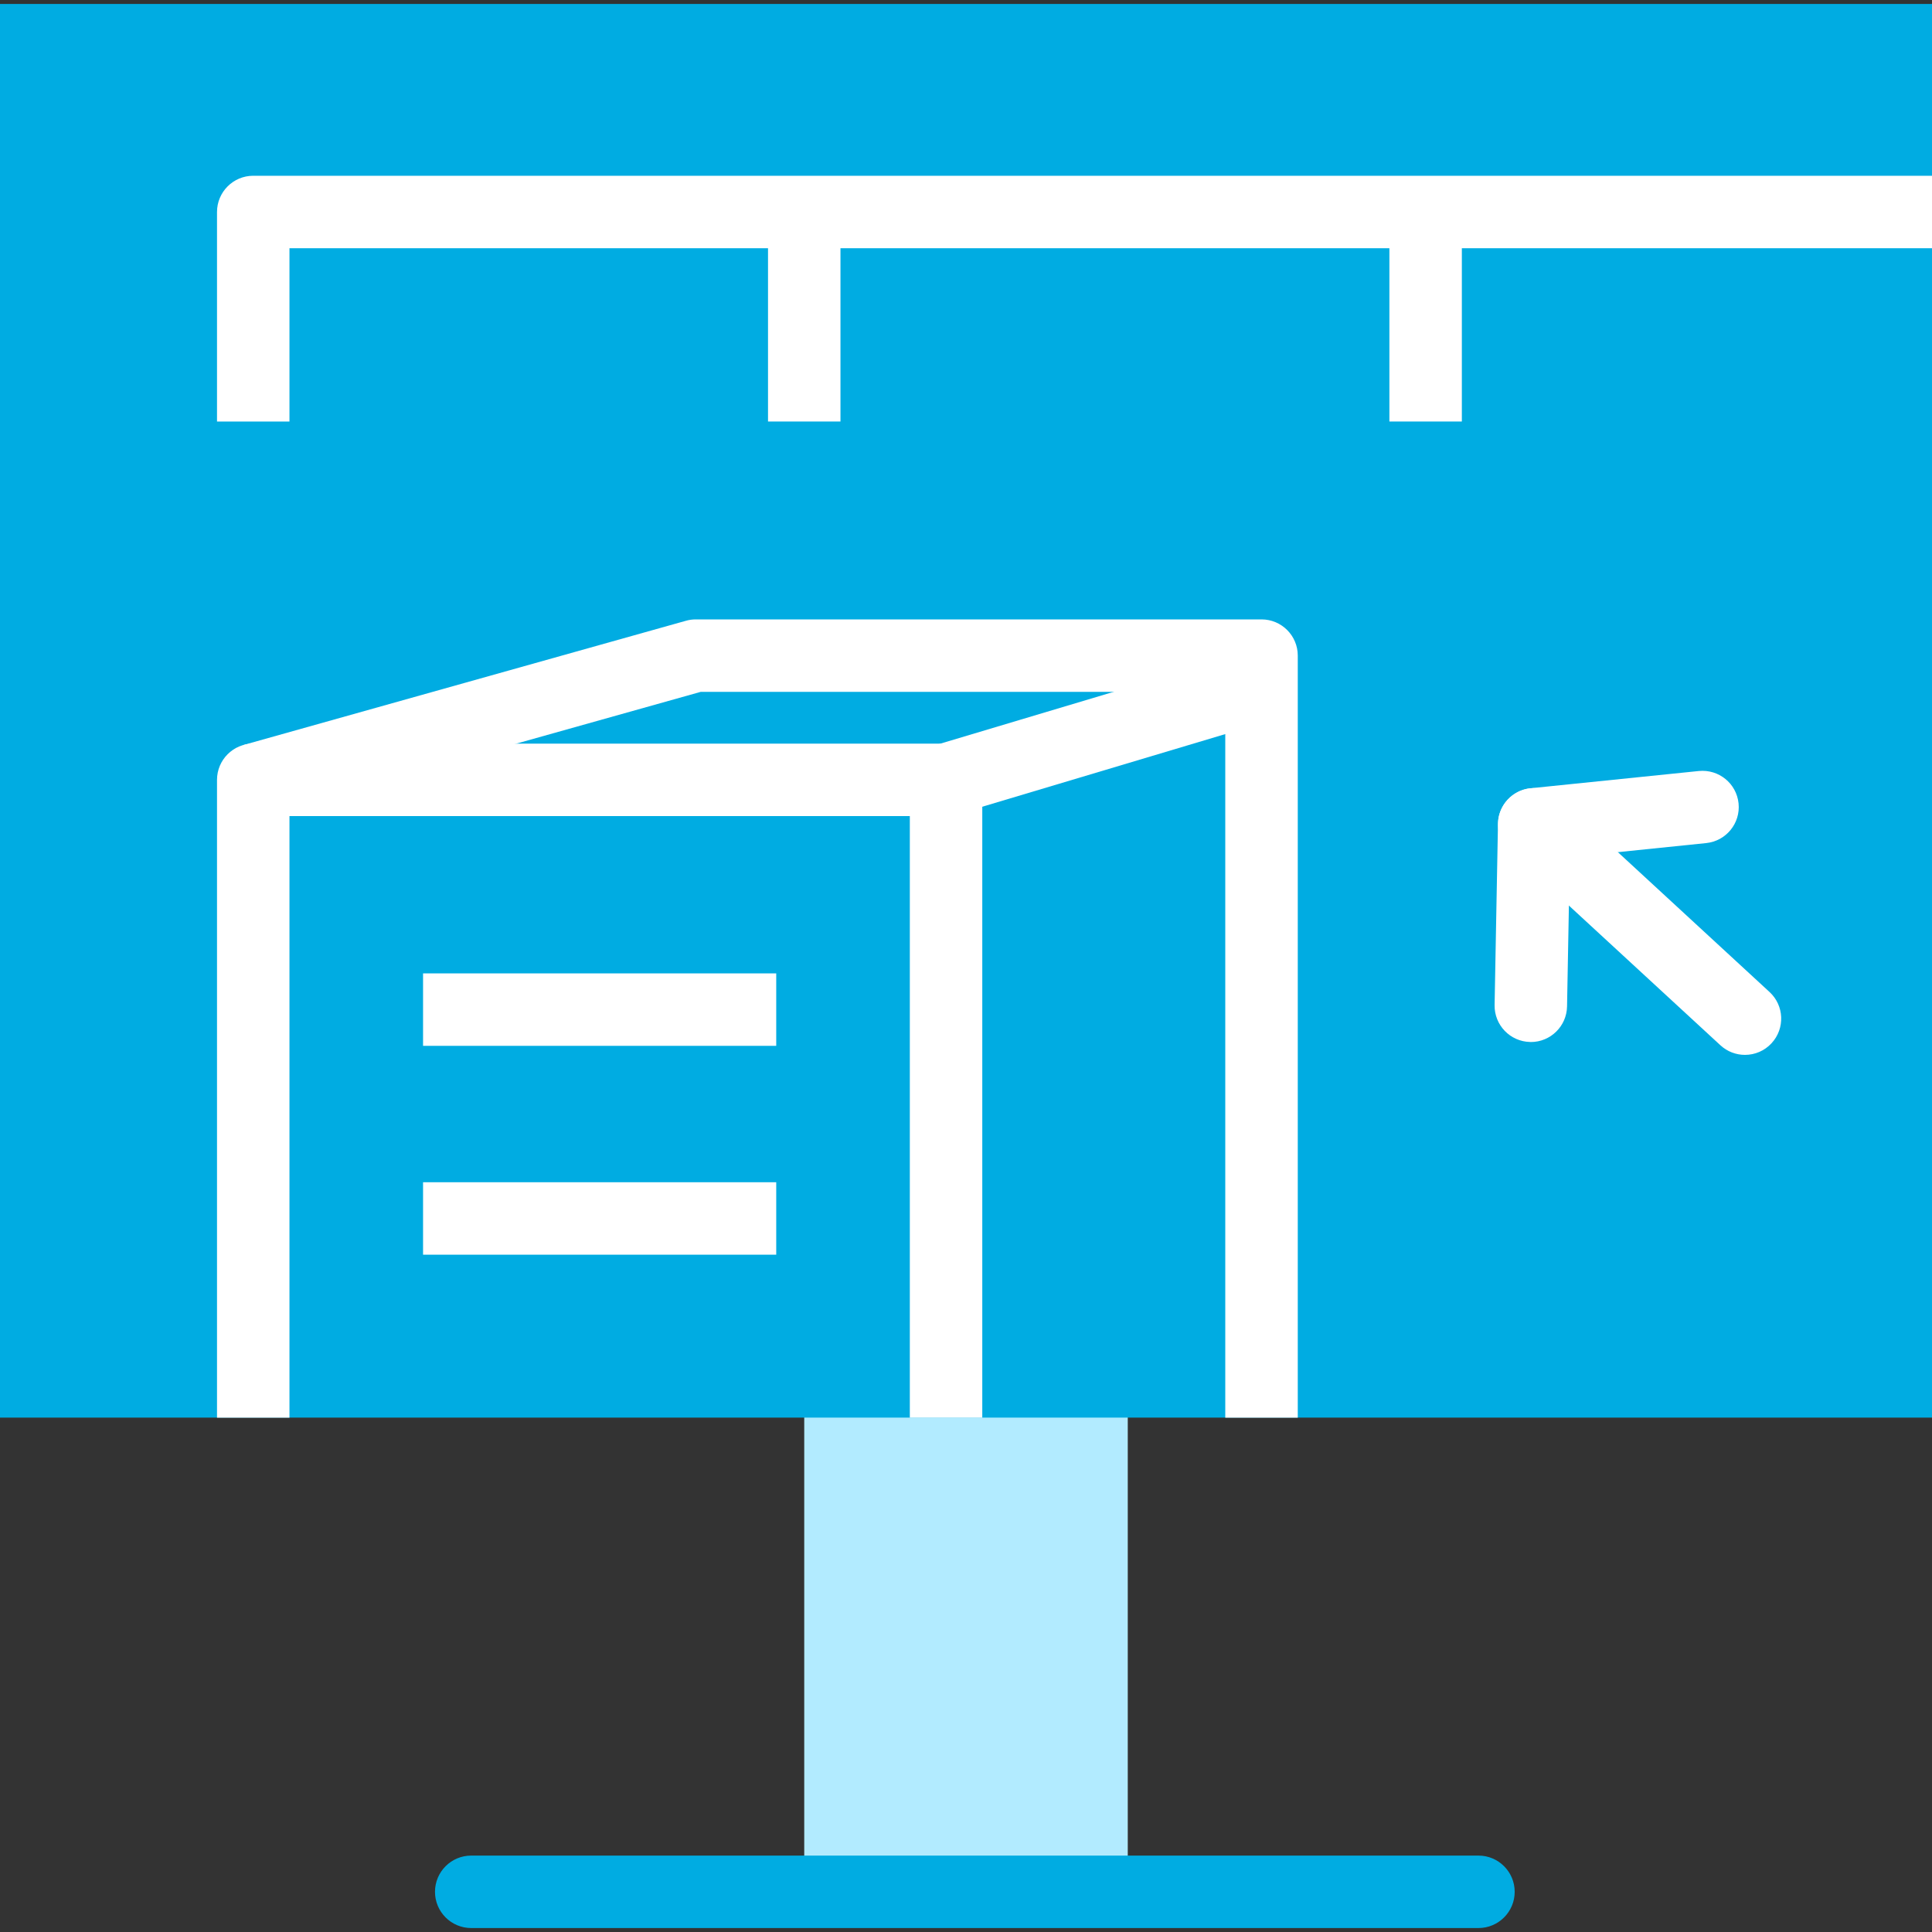<?xml version="1.0" encoding="UTF-8"?>
<svg id="_Слой_1" data-name="Слой_1" xmlns="http://www.w3.org/2000/svg" version="1.1" viewBox="0 0 40 40">
  <rect x="0" y="0" width="40" height="40" fill="#333333" stroke="none"/>
  <!-- Generator: Adobe Illustrator 29.3.0, SVG Export Plug-In . SVG Version: 2.1.0 Build 146)  -->
  <defs>
    <style>
      .st0 {
        fill: #b2ebff;
      }

      .st1 {
        fill: #fff;
      }

      .st2 {
        fill: #00ace2;
      }
    </style>
  </defs>
  <rect class="st0" x="16.651" y="9.838" width="6.698" height="29.268"/>
  <rect class="st2" x="-0" y=".082" width="40" height="29.268"/>
  <path class="st2" d="M30.609,39.918H9.756c-.414,0-.75-.336-.75-.75s.336-.75.75-.75h20.854c.414,0,.75.336.75.75s-.336.75-.75.75Z"/>
  <path class="st1" d="M20.337,29.351h-1.5v-12.455H5.993v12.455h-1.5v-13.205c0-.414.336-.75.75-.75h14.344c.414,0,.75.336.75.75v13.205Z"/>
  <path class="st1" d="M26.868,29.351h-1.5v-15.027h-10.86l-9.062,2.544-.405-1.444,9.162-2.572c.066-.019.134-.028.203-.028h11.713c.414,0,.75.336.75.75v15.777Z"/>
  <rect class="st1" x="19.443" y="14.418" width="6.817" height="1.5" transform="translate(-3.387 7.18) rotate(-16.642)"/>
  <g>
    <path class="st1" d="M36.127,21.84c-.182,0-.364-.066-.508-.199l-4.363-4.023c-.305-.281-.324-.755-.043-1.06.281-.305.755-.323,1.06-.043l4.363,4.023c.305.281.324.755.043,1.06-.148.161-.349.242-.551.242Z"/>
    <path class="st1" d="M31.695,21.573h-.015c-.414-.008-.743-.35-.736-.764l.07-3.757c.007-.379.296-.693.673-.732l3.485-.357c.414-.041.78.257.823.669s-.257.78-.669.823l-2.825.29-.057,3.093c-.008.409-.342.736-.75.736Z"/>
  </g>
  <rect class="st1" x="8.759" y="20.153" width="7.312" height="1.5"/>
  <rect class="st1" x="8.759" y="24.477" width="7.312" height="1.5"/>
  <path class="st1" d="M5.993,8.727h-1.5v-4.338c0-.414.336-.75.75-.75h34.757v1.5H5.993v3.588Z"/>
  <rect class="st1" x="15.901" y="4.389" width="1.5" height="4.338"/>
  <rect class="st1" x="28.766" y="4.389" width="1.5" height="4.338"/>
</svg>